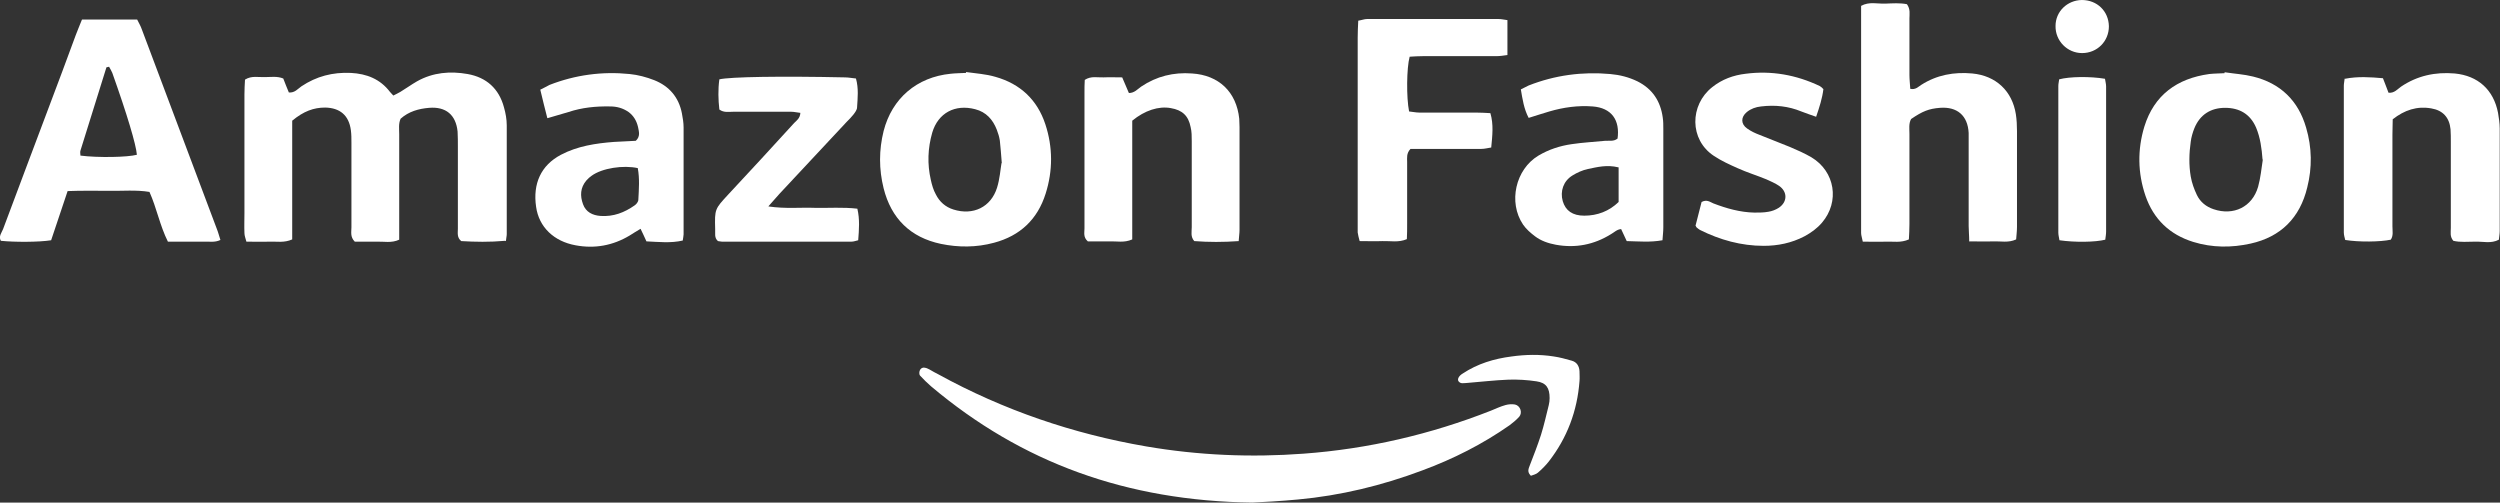 <?xml version="1.0" encoding="UTF-8"?><svg id="Layer_2" xmlns="http://www.w3.org/2000/svg" viewBox="0 0 89.49 17.99"><rect x="0" y="0" width="89.49" height="17.99" fill="#333333" stroke="none"/><defs><style>.cls-1{fill:#fff;stroke-width:0px;}</style></defs><g id="Layer_1-2"><path class="cls-1" d="M18.08,8.62c-.56.05-1.07.04-1.57.01-.16-.13-.12-.3-.12-.44,0-.98,0-1.95,0-2.93,0-.18,0-.37-.01-.55-.06-.6-.42-.9-1.02-.85-.37.03-.73.13-1.02.39-.08.18-.05.36-.05.55,0,1.09,0,2.19,0,3.28,0,.17,0,.33,0,.5-.28.13-.55.06-.82.07-.27,0-.53,0-.77,0-.17-.17-.12-.35-.12-.51,0-1.01,0-2.02,0-3.03,0-.15,0-.3-.02-.45-.07-.53-.39-.8-.92-.81-.41,0-.77.13-1.18.47v4.25c-.29.13-.56.07-.82.08-.27.01-.53,0-.82,0-.03-.12-.07-.21-.07-.31-.01-.24,0-.47,0-.71,0-1.41,0-2.83,0-4.24,0-.18.01-.37.02-.54.24-.15.48-.08.71-.09.22,0,.44-.04.66.05.06.16.13.33.2.5.21.02.32-.13.45-.22.54-.36,1.12-.51,1.77-.48.57.03,1.05.22,1.4.68.03.04.07.07.12.13.09-.05.17-.08.25-.13.2-.12.39-.26.6-.38.57-.32,1.19-.37,1.81-.26.67.12,1.12.52,1.3,1.19.06.21.1.43.1.65,0,1.29,0,2.59,0,3.89,0,.07-.02.13-.03.25Z"/><path class="cls-1" d="M2.94.7h1.97c.06.12.13.24.17.36.89,2.38,1.79,4.75,2.68,7.13.05.12.08.25.13.4-.21.1-.41.05-.61.06-.22,0-.44,0-.66,0h-.61c-.29-.58-.4-1.2-.66-1.78-.48-.08-.97-.03-1.45-.04-.49,0-.97-.01-1.48.01-.2.6-.4,1.19-.59,1.76-.43.07-1.32.07-1.8.02-.09-.16.03-.29.08-.42.54-1.45,1.09-2.9,1.63-4.34.33-.87.65-1.73.97-2.6.06-.17.14-.34.22-.55ZM3.91,2.39s-.07.01-.1.02c-.31.99-.62,1.98-.93,2.98-.02.06,0,.12,0,.18.63.08,1.69.06,2.02-.03-.03-.37-.35-1.44-.88-2.93-.03-.07-.07-.14-.11-.21Z"/><path class="cls-1" d="M44.82,17.99c-4.48-.06-8.24-1.42-11.49-4.16-.14-.12-.27-.25-.4-.39-.03-.04-.03-.13,0-.19.04-.08.12-.11.21-.08.05.01.09.04.14.06.1.06.21.12.31.17,2.33,1.28,4.82,2.13,7.44,2.58,1.87.32,3.75.4,5.63.26,2.31-.17,4.55-.69,6.71-1.54.17-.07.34-.15.52-.2.11-.03.23-.04.34-.02.19.04.28.29.15.44-.1.11-.22.21-.34.3-.97.68-2.02,1.21-3.13,1.62-1.44.54-2.92.9-4.45,1.04-.62.06-1.24.09-1.63.11Z"/><path class="cls-1" d="M70.49,8.65c0-.23-.02-.4-.02-.56,0-.99,0-1.99,0-2.98,0-.12,0-.24,0-.35-.03-.62-.41-.95-1.03-.9-.39.03-.62.12-1.03.4-.09.16-.06.35-.06.53,0,1.08,0,2.15,0,3.23,0,.18-.01.37-.02.55-.29.13-.56.07-.82.08-.27.01-.53,0-.83,0-.02-.12-.06-.22-.06-.31,0-.54,0-1.08,0-1.61,0-1.99,0-3.97,0-5.96,0-.18,0-.37,0-.56.29-.16.58-.07.86-.08.26-.01.53-.03.78.02.13.18.09.35.09.51,0,.67,0,1.35,0,2.02,0,.16.02.33.03.5.19.04.28-.07.39-.14.56-.36,1.18-.47,1.83-.41.85.08,1.43.63,1.56,1.46.03.2.04.4.04.6,0,1.14,0,2.29,0,3.43,0,.15-.02.3-.03.45-.28.13-.55.06-.82.07-.27.01-.53,0-.87,0Z"/><path class="cls-1" d="M83.94,2.82c.46-.09.9-.06,1.36-.02.07.19.14.35.2.52.21.02.32-.13.45-.22.58-.39,1.22-.53,1.92-.47.83.08,1.39.58,1.55,1.41.03.18.06.37.06.55,0,1.23,0,2.45,0,3.68,0,.1-.02.2-.03.31-.28.15-.57.06-.85.07-.26,0-.53.03-.78-.03-.13-.15-.09-.31-.09-.46,0-1.03,0-2.05,0-3.08,0-.15,0-.3-.01-.45-.04-.42-.27-.68-.69-.75-.51-.09-.96.06-1.38.39,0,.18-.01.36-.01.55,0,1.09,0,2.19,0,3.28,0,.16.04.34-.06.48-.37.08-1.14.09-1.63.01-.02-.08-.05-.18-.05-.27,0-1.75,0-3.5,0-5.25,0-.08.02-.16.03-.26Z"/><path class="cls-1" d="M34.59,2.58c.35.05.7.07,1.04.17.89.25,1.5.82,1.79,1.7.27.82.27,1.66.01,2.48-.29.92-.91,1.51-1.85,1.76-.63.17-1.27.17-1.9.04-1.09-.23-1.78-.91-2.05-1.99-.17-.68-.17-1.37,0-2.05.3-1.17,1.19-1.93,2.4-2.05.18-.02.37-.02.55-.03,0,0,0-.02,0-.03ZM35.86,5.84c-.03-.34-.04-.57-.07-.81-.02-.13-.06-.26-.11-.39-.14-.36-.38-.63-.77-.73-.72-.19-1.33.13-1.54.84-.16.56-.18,1.12-.05,1.69.04.18.09.36.18.52.13.26.34.45.63.54.7.22,1.34-.08,1.56-.78.1-.32.12-.65.16-.88Z"/><path class="cls-1" d="M79.66,2.59c.33.05.67.07.99.15.98.24,1.62.86,1.9,1.83.21.71.22,1.43.04,2.14-.26,1.08-.94,1.77-2.03,2.01-.68.15-1.37.15-2.05-.06-.84-.26-1.42-.81-1.71-1.65-.28-.82-.29-1.66-.04-2.48.35-1.13,1.17-1.72,2.32-1.88.18-.02.37-.02.55-.03,0,0,0-.02,0-.03ZM80.99,5.71c-.03-.4-.08-.78-.23-1.14-.21-.49-.6-.71-1.11-.71-.51,0-.9.24-1.1.73-.06.15-.11.32-.13.48-.06.42-.07.84,0,1.25.04.23.12.45.22.66.12.25.33.42.6.51.71.24,1.38-.08,1.59-.8.09-.32.12-.66.17-.98Z"/><path class="cls-1" d="M53.96.73v1.24c-.14.02-.27.04-.4.04-.87,0-1.75,0-2.62,0-.16,0-.33.01-.48.02-.11.4-.12,1.47-.02,1.96.12.01.24.04.37.04.67,0,1.35,0,2.02,0,.17,0,.33.01.52.02.12.41.07.81.03,1.23-.13.02-.24.05-.35.05-.69,0-1.38,0-2.07,0-.17,0-.33,0-.47,0-.15.16-.12.32-.12.46,0,.74,0,1.48,0,2.22,0,.18,0,.37-.01.55-.3.13-.59.06-.87.07-.27.01-.53,0-.82,0-.03-.12-.06-.22-.07-.31,0-.34,0-.67,0-1.01,0-1.99,0-3.97,0-5.96,0-.2.01-.4.02-.61.13-.02.22-.06.32-.06,1.56,0,3.13,0,4.69,0,.1,0,.19.02.33.04Z"/><path class="cls-1" d="M44.35,8.63c-.57.04-1.08.04-1.6,0-.14-.16-.09-.33-.09-.5,0-1.03,0-2.05,0-3.08,0-.17,0-.34-.04-.5-.08-.41-.3-.61-.71-.68-.43-.08-.93.08-1.38.45v4.25c-.29.13-.56.06-.82.07-.27,0-.53,0-.77,0-.17-.15-.12-.31-.12-.46,0-.74,0-1.48,0-2.22,0-.87,0-1.75,0-2.62,0-.17,0-.33.01-.48.23-.15.46-.08.67-.09.22-.01.44,0,.67,0,.08.19.16.37.24.56.2,0,.31-.14.44-.23.55-.37,1.16-.52,1.82-.47.96.06,1.59.66,1.69,1.62,0,.1.01.2.01.3,0,1.23,0,2.46,0,3.68,0,.12-.02.23-.03.4Z"/><path class="cls-1" d="M19.59,4.22c-.09-.35-.17-.67-.25-1.01.13-.06.23-.12.33-.17.92-.36,1.89-.49,2.87-.39.3.03.6.11.88.22.53.21.88.61.99,1.19.03.16.06.33.06.5,0,1.28,0,2.56,0,3.83,0,.06-.02.13-.03.22-.43.1-.86.05-1.3.03-.07-.15-.13-.29-.21-.45-.14.08-.26.16-.39.24-.6.36-1.25.48-1.94.35-.77-.14-1.31-.65-1.41-1.38-.12-.82.17-1.48.89-1.86.59-.31,1.24-.41,1.9-.46.27-.02.53-.02.78-.04.17-.16.11-.33.08-.49-.05-.22-.16-.41-.34-.54-.2-.14-.42-.2-.66-.2-.51-.01-1.01.04-1.49.2-.24.07-.48.14-.75.22ZM22.84,6.02c-.53-.12-1.29,0-1.66.27-.07.05-.13.1-.19.17-.22.26-.23.55-.12.85.1.28.34.4.63.42.46.03.85-.12,1.22-.38.06-.04.13-.13.13-.2.02-.38.05-.76-.02-1.13Z"/><path class="cls-1" d="M57.9,4.98c.1-.69-.22-1.12-.89-1.17-.52-.04-1.04.03-1.55.18-.24.07-.48.15-.74.23-.17-.32-.22-.67-.28-1.02.11-.05.19-.1.28-.14.94-.37,1.92-.5,2.92-.41.34.03.66.11.97.26.54.27.83.71.91,1.3.02.13.02.27.02.4,0,1.18,0,2.36,0,3.53,0,.15-.02.3-.03.46-.44.08-.85.04-1.28.03-.07-.15-.13-.28-.2-.43-.15.01-.25.12-.36.18-.61.38-1.27.51-1.98.38-.27-.05-.53-.14-.74-.3-.16-.12-.32-.26-.43-.42-.54-.8-.27-1.98.55-2.47.37-.22.77-.35,1.19-.41.4-.06.8-.08,1.2-.12.15-.01.31.03.44-.08ZM57.93,5.99c-.41-.1-.75-.01-1.09.06-.19.04-.39.13-.55.23-.33.2-.45.57-.35.92.1.34.35.52.77.52.47,0,.89-.16,1.23-.49v-1.24Z"/><path class="cls-1" d="M27.51,7.39c.62.09,1.14.03,1.66.05.5.01,1-.03,1.52.03.09.38.06.75.03,1.13-.09.02-.16.05-.24.05-1.55,0-3.1,0-4.64,0-.05,0-.1-.02-.14-.02-.14-.12-.09-.28-.1-.43-.02-.72-.01-.72.47-1.24.79-.85,1.58-1.7,2.36-2.56.09-.09.21-.17.22-.36-.11-.01-.22-.04-.33-.04-.69,0-1.38,0-2.07,0-.16,0-.34.04-.5-.08-.04-.35-.05-.72,0-1.08.38-.09,2.2-.12,4.5-.07.13,0,.26.03.39.04.1.36.06.7.04,1.03,0,.09-.07.18-.13.26-.07.09-.16.18-.24.26-.8.86-1.61,1.72-2.41,2.58-.11.12-.22.25-.39.44Z"/><path class="cls-1" d="M60.69,8.09c.07-.28.15-.58.22-.86.19-.1.3,0,.42.05.47.18.96.32,1.47.33.17,0,.34,0,.5-.03.13-.02.26-.07.37-.14.32-.21.32-.58.01-.79-.14-.09-.29-.16-.45-.23-.34-.14-.7-.25-1.03-.4-.29-.13-.58-.26-.85-.44-.88-.58-.87-1.82-.06-2.46.35-.28.76-.43,1.2-.48.92-.12,1.81.04,2.65.44.04.02.08.06.13.11-.04.33-.14.64-.26.99-.19-.07-.36-.12-.53-.19-.46-.19-.94-.24-1.44-.18-.19.02-.36.08-.51.2-.22.18-.22.43.01.59.14.1.29.17.45.23.36.15.72.28,1.08.43.26.11.53.23.77.37.85.51,1.02,1.59.38,2.34-.18.21-.39.36-.63.49-.46.24-.95.34-1.46.34-.8,0-1.56-.21-2.28-.57-.04-.02-.08-.06-.12-.09-.01-.01-.02-.03-.04-.08Z"/><path class="cls-1" d="M73.71,2.84c.37-.1,1.11-.11,1.64-.02.01.08.04.18.04.27,0,1.73,0,3.47,0,5.2,0,.1-.02.2-.03.29-.36.09-1.09.1-1.64.02-.01-.08-.04-.18-.04-.27,0-1.75,0-3.5,0-5.25,0-.08.02-.16.03-.24Z"/><path class="cls-1" d="M54.78,17.01c-.12-.13-.06-.24-.02-.35.14-.36.28-.72.4-1.09.11-.35.19-.71.28-1.07.02-.08.03-.17.03-.25,0-.36-.12-.55-.47-.6-.33-.05-.67-.07-1-.06-.5.02-1.01.08-1.51.12-.1,0-.2.04-.28-.06-.05-.07,0-.19.15-.28.53-.35,1.12-.53,1.75-.61.5-.07,1.01-.08,1.51,0,.21.03.43.09.64.15.18.05.27.19.28.38,0,.12.01.24,0,.35-.08,1.07-.44,2.03-1.1,2.88-.11.14-.25.28-.39.4-.07.06-.17.08-.25.11Z"/><path class="cls-1" d="M75.49.94c0,.54-.42.96-.96.96-.53,0-.96-.44-.95-.97,0-.52.42-.92.94-.93.55,0,.96.4.97.94Z"/></g></svg>